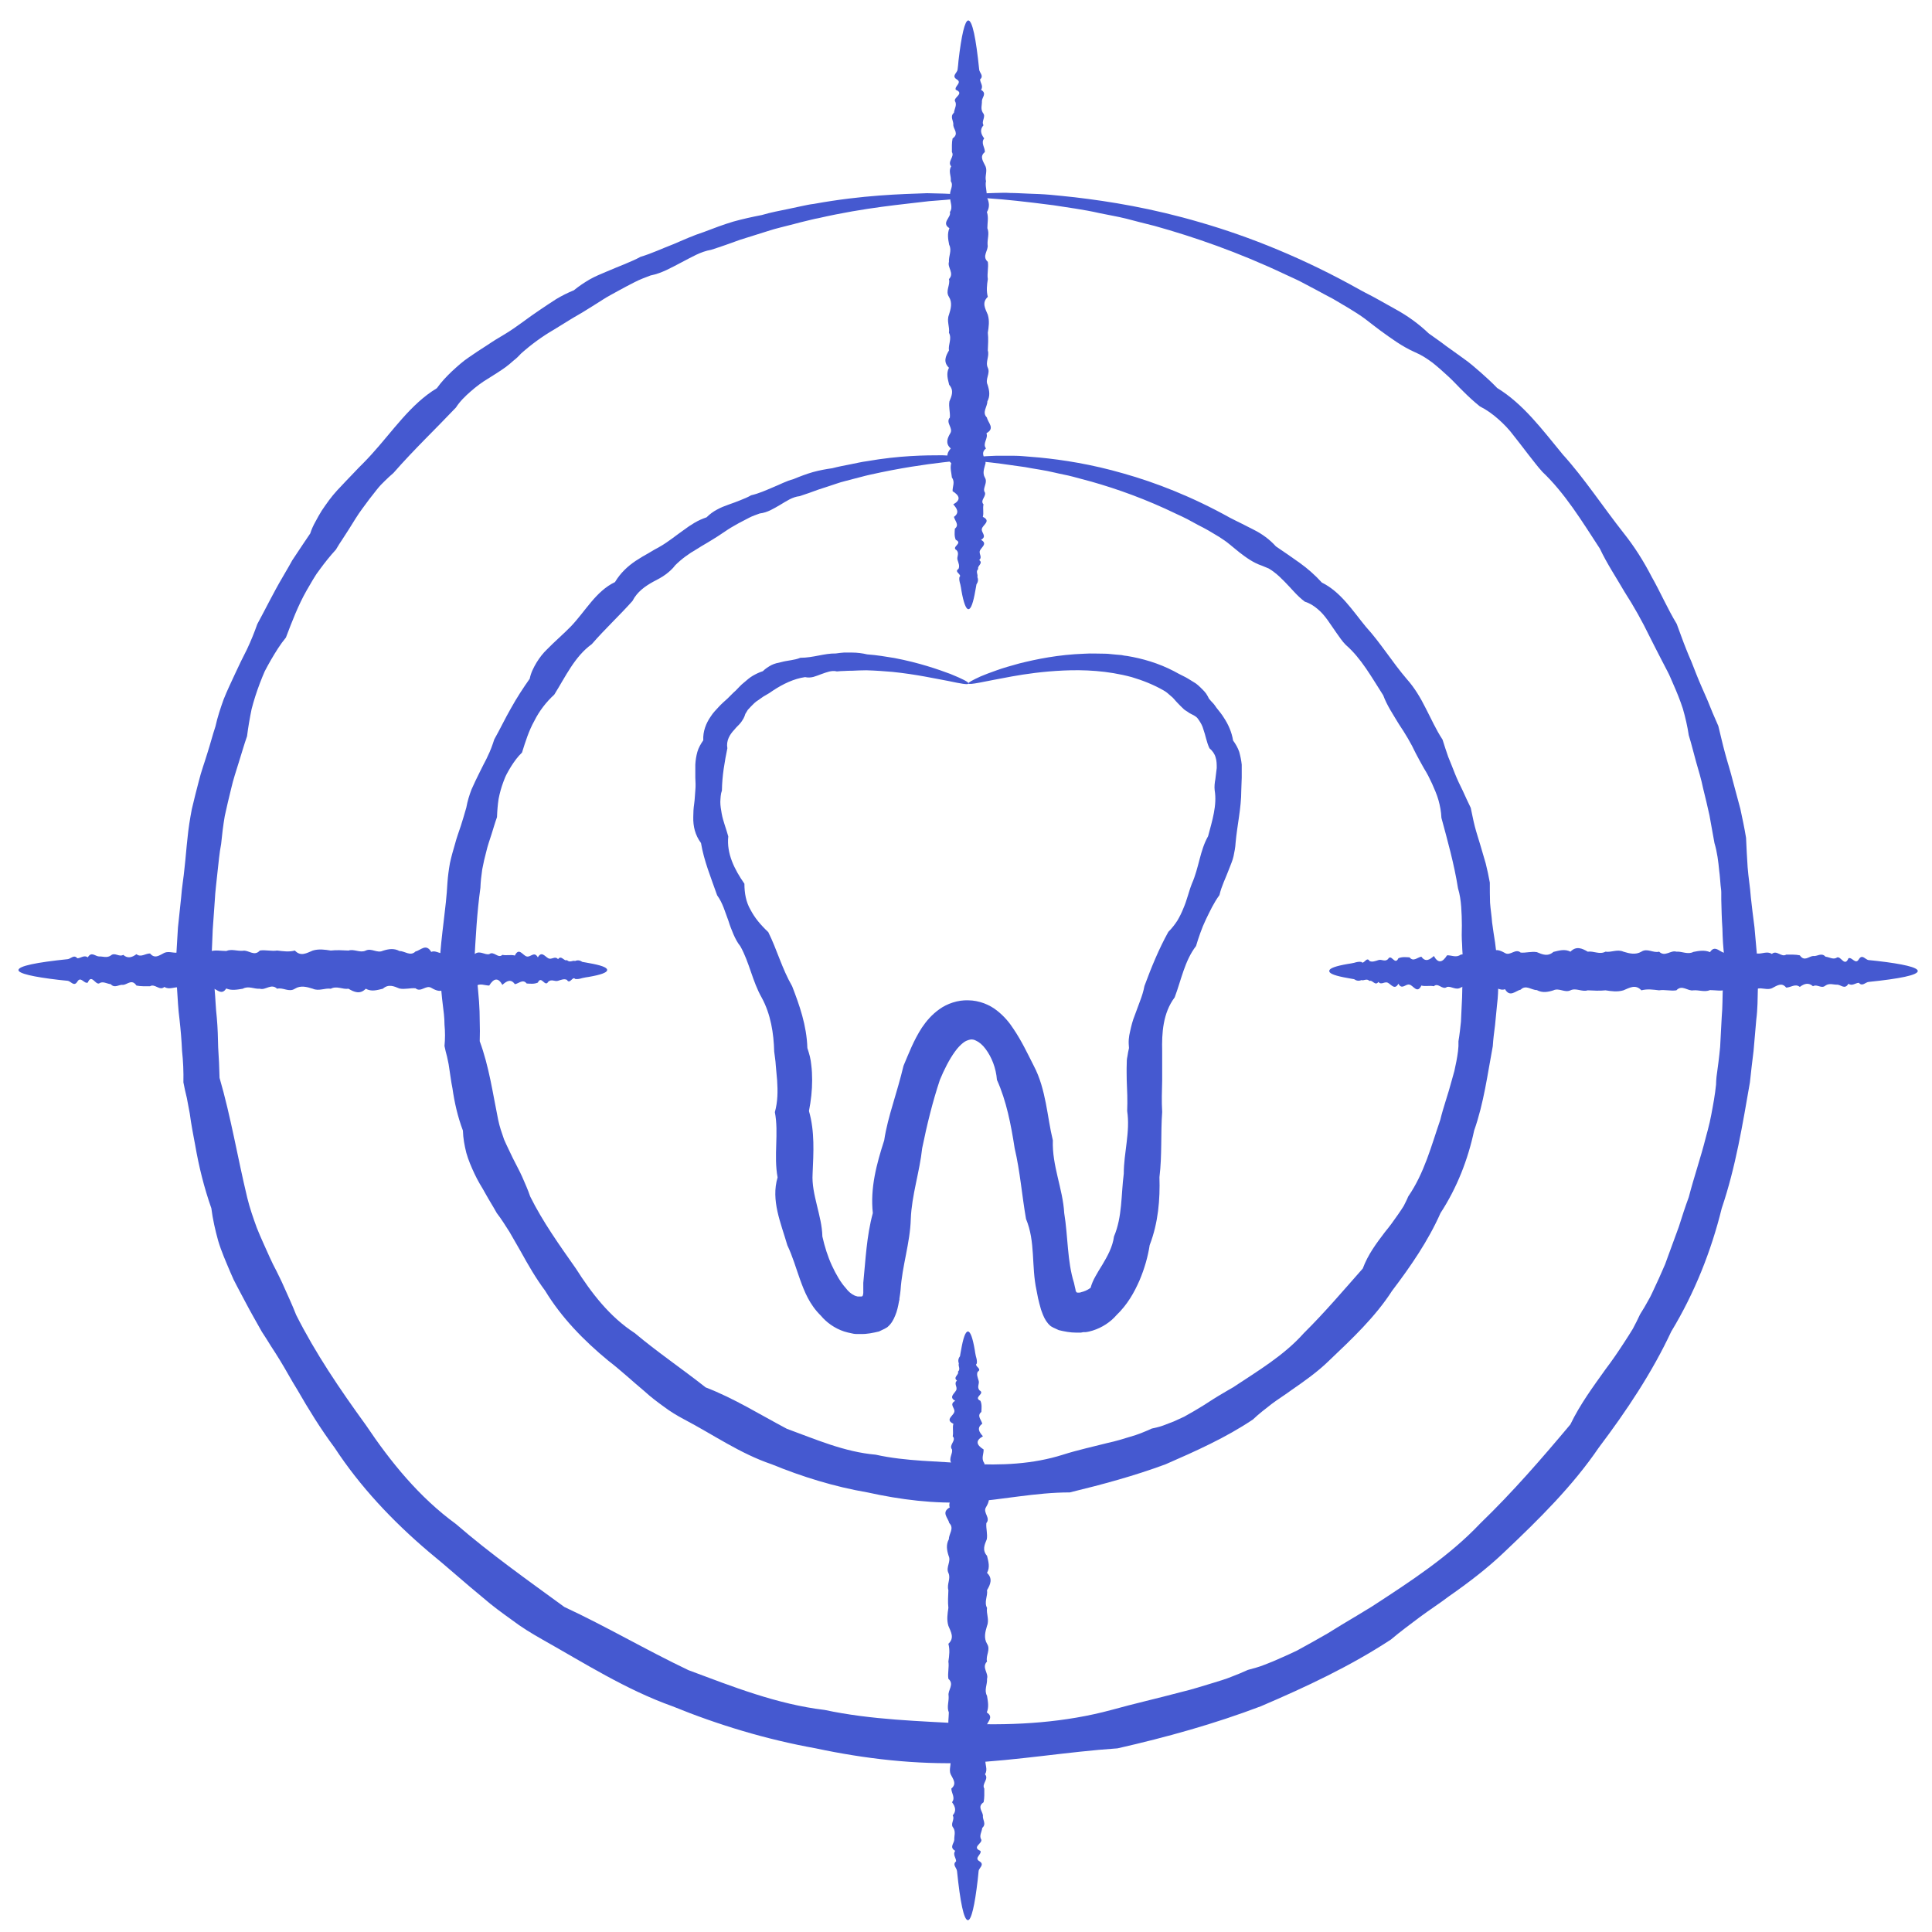 <?xml version="1.0" encoding="UTF-8"?> <svg xmlns="http://www.w3.org/2000/svg" width="85" height="85" viewBox="0 0 85 85" fill="none"><path d="M42.589 8.65C42.589 8.7 41.999 8.77 40.879 8.85C39.759 8.99 38.099 9.12 35.999 9.6C35.819 9.63 35.649 9.68 35.469 9.72C35.289 9.76 35.109 9.81 34.919 9.86C34.549 9.96 34.159 10.04 33.769 10.17C33.379 10.29 32.979 10.42 32.559 10.55C32.149 10.7 31.729 10.85 31.289 10.99C31.059 11.03 30.839 11.11 30.629 11.21C30.419 11.31 30.199 11.43 29.989 11.54C29.559 11.76 29.129 12.02 28.619 12.12C28.379 12.21 28.139 12.3 27.909 12.42C27.679 12.54 27.439 12.66 27.209 12.79C26.979 12.92 26.739 13.04 26.509 13.19C26.279 13.34 26.049 13.48 25.809 13.63C25.579 13.78 25.329 13.91 25.089 14.06C24.849 14.21 24.599 14.36 24.359 14.51C23.859 14.8 23.379 15.15 22.929 15.55C22.829 15.66 22.719 15.77 22.599 15.86C22.489 15.96 22.369 16.06 22.249 16.15C21.999 16.33 21.739 16.49 21.469 16.66C21.199 16.82 20.949 17.01 20.709 17.22C20.469 17.43 20.239 17.65 20.059 17.93C19.169 18.87 18.209 19.78 17.309 20.81C17.179 20.92 17.049 21.04 16.929 21.16L16.749 21.34C16.689 21.4 16.639 21.47 16.579 21.54C16.359 21.81 16.149 22.09 15.939 22.38C15.729 22.66 15.549 22.97 15.359 23.27C15.259 23.42 15.169 23.57 15.069 23.72C14.969 23.87 14.869 24.02 14.779 24.18C14.529 24.45 14.299 24.74 14.079 25.04L13.919 25.26C13.869 25.34 13.819 25.42 13.769 25.5C13.679 25.66 13.579 25.82 13.489 25.98C13.119 26.63 12.849 27.34 12.579 28.05C12.329 28.35 12.129 28.68 11.929 29.02C11.829 29.19 11.739 29.36 11.649 29.53C11.569 29.71 11.499 29.89 11.429 30.07C11.289 30.44 11.169 30.81 11.069 31.2C10.989 31.59 10.919 31.99 10.869 32.39C10.739 32.76 10.629 33.15 10.509 33.53C10.389 33.92 10.259 34.3 10.169 34.7C10.069 35.1 9.979 35.49 9.889 35.9C9.819 36.31 9.769 36.72 9.729 37.13C9.649 37.54 9.619 37.95 9.569 38.37C9.529 38.79 9.469 39.2 9.449 39.63C9.419 40.05 9.389 40.47 9.359 40.9C9.339 41.33 9.329 41.76 9.299 42.19C9.339 42.62 9.389 43.05 9.439 43.48C9.479 43.91 9.489 44.35 9.539 44.78C9.579 45.22 9.589 45.65 9.599 46.09C9.629 46.53 9.649 46.97 9.659 47.42C10.159 49.14 10.449 50.91 10.879 52.7C10.989 53.15 11.139 53.58 11.299 54.02C11.469 54.45 11.669 54.87 11.859 55.3L12.009 55.62L12.169 55.93C12.269 56.14 12.379 56.35 12.469 56.56C12.659 56.99 12.859 57.41 13.029 57.85C13.879 59.54 14.959 61.13 16.099 62.7C17.179 64.31 18.439 65.87 20.059 67.05C21.559 68.35 23.199 69.51 24.829 70.7C26.679 71.56 28.419 72.59 30.289 73.48C32.219 74.2 34.179 74.98 36.279 75.23C38.339 75.67 40.459 75.72 42.589 75.84C44.719 75.92 46.869 75.78 48.899 75.23C49.909 74.95 50.929 74.72 51.939 74.45C52.449 74.33 52.939 74.17 53.439 74.02C53.689 73.94 53.939 73.87 54.179 73.77C54.419 73.68 54.659 73.58 54.899 73.47C55.149 73.4 55.399 73.34 55.639 73.24C55.879 73.15 56.119 73.05 56.359 72.94C56.589 72.84 56.829 72.73 57.059 72.62L57.729 72.25L58.399 71.87C58.619 71.74 58.829 71.6 59.049 71.47C59.489 71.21 59.919 70.95 60.359 70.68C62.049 69.58 63.759 68.47 65.129 67.02C66.559 65.64 67.839 64.16 69.089 62.67C69.519 61.78 70.089 61.01 70.639 60.24C70.929 59.86 71.199 59.46 71.459 59.06C71.589 58.86 71.719 58.66 71.839 58.46C71.949 58.25 72.059 58.04 72.159 57.82C72.289 57.62 72.409 57.41 72.519 57.21C72.639 57.01 72.729 56.79 72.829 56.58C72.929 56.37 73.029 56.15 73.119 55.94L73.259 55.62L73.379 55.29C73.539 54.85 73.699 54.42 73.859 53.98C73.999 53.54 74.139 53.1 74.299 52.67C74.529 51.78 74.829 50.92 75.049 50.04C75.109 49.82 75.169 49.6 75.219 49.38C75.269 49.16 75.309 48.94 75.349 48.72C75.389 48.5 75.429 48.28 75.459 48.05L75.499 47.72C75.499 47.61 75.509 47.5 75.519 47.38C75.579 46.94 75.639 46.5 75.679 46.06C75.699 45.62 75.729 45.18 75.749 44.74C75.789 44.3 75.779 43.87 75.799 43.43C75.819 43 75.839 42.56 75.869 42.13C75.809 41.7 75.789 41.27 75.779 40.85C75.749 40.43 75.739 40 75.729 39.58V39.26C75.729 39.16 75.709 39.05 75.699 38.95C75.679 38.74 75.669 38.53 75.639 38.32C75.599 37.9 75.549 37.49 75.429 37.09C75.359 36.68 75.279 36.28 75.209 35.87C75.119 35.47 75.029 35.07 74.929 34.68C74.849 34.28 74.729 33.9 74.619 33.51C74.509 33.12 74.419 32.73 74.299 32.35C74.239 31.95 74.149 31.56 74.039 31.18C73.919 30.81 73.769 30.44 73.609 30.08C73.529 29.9 73.459 29.72 73.369 29.55C73.279 29.38 73.189 29.21 73.099 29.03C72.919 28.69 72.749 28.34 72.579 28.01C72.249 27.33 71.879 26.67 71.479 26.05C71.109 25.41 70.699 24.8 70.389 24.14C69.599 22.93 68.859 21.71 67.859 20.76C67.629 20.51 67.429 20.23 67.219 19.97C67.009 19.7 66.809 19.43 66.599 19.17C66.399 18.9 66.169 18.66 65.919 18.44C65.669 18.22 65.409 18.03 65.109 17.88C64.859 17.68 64.619 17.46 64.399 17.24C64.169 17.02 63.959 16.78 63.729 16.57C63.499 16.36 63.269 16.15 63.029 15.96C62.909 15.87 62.779 15.78 62.649 15.7C62.519 15.62 62.379 15.55 62.239 15.49C61.679 15.24 61.209 14.89 60.739 14.55C60.509 14.38 60.279 14.2 60.059 14.03C59.829 13.86 59.589 13.71 59.359 13.57C59.119 13.43 58.879 13.29 58.649 13.15C58.409 13.02 58.169 12.9 57.939 12.77C57.709 12.65 57.469 12.52 57.239 12.4C57.009 12.28 56.769 12.18 56.539 12.07C54.469 11.09 52.519 10.42 50.799 9.94C50.369 9.83 49.949 9.73 49.549 9.62C49.149 9.52 48.759 9.46 48.389 9.38C47.649 9.21 46.959 9.13 46.349 9.03C45.119 8.87 44.179 8.77 43.539 8.73C42.899 8.68 42.569 8.63 42.569 8.59C42.569 8.55 42.979 8.51 43.779 8.49C43.979 8.49 44.199 8.47 44.449 8.49C44.699 8.49 44.969 8.51 45.259 8.52C45.549 8.53 45.869 8.54 46.209 8.57C46.549 8.6 46.909 8.64 47.289 8.68C48.819 8.86 50.689 9.16 52.829 9.79C54.969 10.41 57.359 11.36 59.849 12.76C60.099 12.9 60.359 13.02 60.619 13.17C60.879 13.31 61.129 13.46 61.389 13.6C61.919 13.89 62.409 14.24 62.859 14.67C62.989 14.76 63.109 14.85 63.239 14.94C63.369 15.03 63.489 15.12 63.619 15.22C63.879 15.4 64.129 15.59 64.399 15.78C64.659 15.96 64.909 16.18 65.149 16.39C65.399 16.61 65.639 16.83 65.869 17.07C67.029 17.78 67.859 18.91 68.759 20C69.709 21.05 70.509 22.28 71.439 23.46C71.909 24.05 72.319 24.7 72.669 25.38C73.049 26.05 73.359 26.77 73.769 27.45C73.909 27.82 74.039 28.2 74.189 28.57C74.259 28.75 74.339 28.94 74.419 29.12C74.489 29.31 74.569 29.49 74.639 29.68C74.789 30.06 74.959 30.43 75.119 30.8C75.269 31.18 75.429 31.56 75.599 31.94C75.699 32.34 75.789 32.75 75.899 33.15C76.009 33.56 76.139 33.95 76.239 34.36C76.349 34.77 76.459 35.18 76.569 35.59C76.659 36.01 76.749 36.43 76.819 36.86C76.839 37.29 76.859 37.73 76.889 38.16C76.909 38.38 76.929 38.59 76.959 38.81L76.999 39.14L77.029 39.47C77.079 39.91 77.129 40.35 77.189 40.79C77.229 41.23 77.269 41.68 77.309 42.13C77.349 42.58 77.349 43.03 77.339 43.49C77.329 43.94 77.329 44.4 77.269 44.86C77.229 45.32 77.189 45.77 77.149 46.24C77.089 46.7 77.039 47.16 76.989 47.62C76.669 49.45 76.369 51.33 75.749 53.16C75.289 55.03 74.559 56.88 73.529 58.58C72.689 60.38 71.569 62.06 70.339 63.69C69.189 65.38 67.709 66.84 66.199 68.27C65.449 68.99 64.609 69.63 63.749 70.23C63.329 70.55 62.889 70.83 62.459 71.15C62.039 71.47 61.609 71.78 61.199 72.13C59.419 73.3 57.459 74.22 55.469 75.07C53.439 75.84 51.329 76.43 49.169 76.92C46.959 77.07 44.779 77.45 42.529 77.56C40.289 77.64 38.049 77.38 35.889 76.92C33.719 76.53 31.599 75.89 29.589 75.07C27.539 74.34 25.709 73.17 23.859 72.13C23.399 71.87 22.939 71.59 22.519 71.27C22.089 70.96 21.659 70.65 21.259 70.3C20.439 69.63 19.669 68.93 18.859 68.27C17.269 66.92 15.839 65.4 14.719 63.69C14.109 62.87 13.579 62.01 13.079 61.14C12.809 60.71 12.579 60.27 12.319 59.85C12.189 59.64 12.059 59.43 11.919 59.22C11.789 59.01 11.659 58.8 11.519 58.59C11.279 58.16 11.029 57.73 10.799 57.29C10.679 57.07 10.569 56.85 10.449 56.63L10.279 56.3C10.229 56.19 10.179 56.08 10.129 55.96C9.939 55.51 9.739 55.06 9.599 54.59C9.469 54.12 9.359 53.64 9.299 53.16C8.979 52.25 8.749 51.32 8.589 50.39C8.549 50.16 8.499 49.93 8.459 49.69C8.419 49.46 8.379 49.23 8.349 48.99C8.309 48.76 8.259 48.53 8.219 48.3L8.139 47.96L8.069 47.62C8.079 47.15 8.059 46.69 8.009 46.23C7.989 45.77 7.949 45.31 7.899 44.86C7.839 44.41 7.819 43.95 7.789 43.5C7.759 43.05 7.729 42.59 7.749 42.15C7.779 41.7 7.799 41.25 7.829 40.81C7.879 40.37 7.919 39.93 7.969 39.49C7.999 39.05 8.079 38.62 8.119 38.18C8.169 37.75 8.199 37.31 8.249 36.88C8.289 36.45 8.359 36.02 8.439 35.6C8.539 35.18 8.639 34.77 8.749 34.36C8.849 33.95 8.999 33.55 9.119 33.15C9.249 32.75 9.349 32.35 9.479 31.96C9.569 31.55 9.699 31.16 9.839 30.77C9.989 30.39 10.169 30.02 10.339 29.65C10.429 29.47 10.509 29.28 10.599 29.1C10.689 28.92 10.779 28.74 10.869 28.56C11.039 28.2 11.189 27.83 11.319 27.46C11.699 26.76 12.039 26.06 12.429 25.4C12.529 25.23 12.619 25.07 12.719 24.9L12.859 24.65L13.019 24.41C13.229 24.09 13.439 23.78 13.649 23.47C13.709 23.28 13.789 23.11 13.879 22.95C13.969 22.78 14.059 22.62 14.159 22.46C14.369 22.15 14.579 21.85 14.829 21.58C15.079 21.31 15.329 21.05 15.579 20.79L15.769 20.59L15.959 20.4C16.089 20.27 16.209 20.14 16.329 20.01C17.279 18.97 18.059 17.78 19.219 17.08C19.419 16.8 19.649 16.56 19.879 16.34C20.119 16.12 20.359 15.9 20.629 15.72C20.889 15.54 21.159 15.36 21.429 15.19C21.559 15.1 21.689 15.02 21.829 14.93C21.959 14.85 22.099 14.77 22.229 14.69C22.759 14.37 23.229 13.98 23.729 13.65C23.979 13.48 24.219 13.32 24.469 13.16C24.719 13.01 24.979 12.88 25.249 12.77C25.469 12.59 25.709 12.43 25.949 12.29C26.199 12.15 26.449 12.05 26.709 11.94C26.959 11.83 27.219 11.73 27.459 11.63C27.709 11.52 27.949 11.43 28.179 11.3C28.679 11.15 29.139 10.93 29.609 10.75C29.839 10.65 30.059 10.56 30.289 10.46C30.509 10.37 30.739 10.28 30.959 10.21C31.399 10.04 31.829 9.88 32.259 9.75C32.689 9.63 33.109 9.54 33.519 9.46C33.919 9.34 34.319 9.27 34.699 9.19C34.889 9.15 35.079 9.11 35.259 9.07C35.449 9.03 35.629 8.99 35.809 8.97C37.959 8.58 39.649 8.54 40.789 8.5C41.929 8.52 42.519 8.56 42.519 8.61L42.589 8.65Z" fill="#4559D0"></path><path d="M42.596 20.16C42.596 20.3 41.016 20.27 38.256 20.89C38.026 20.94 37.796 21.01 37.546 21.07C37.306 21.14 37.046 21.19 36.796 21.28C36.536 21.37 36.276 21.45 36.006 21.54C35.736 21.64 35.456 21.74 35.176 21.83C34.866 21.86 34.596 22.05 34.326 22.21C34.046 22.37 33.776 22.55 33.426 22.59C33.266 22.65 33.106 22.7 32.956 22.78C32.806 22.86 32.646 22.94 32.496 23.02C32.346 23.11 32.186 23.19 32.036 23.29C31.886 23.39 31.736 23.49 31.586 23.59C31.436 23.69 31.276 23.78 31.116 23.88C30.956 23.97 30.796 24.07 30.636 24.17C30.306 24.36 29.986 24.59 29.706 24.87C29.646 24.95 29.576 25.03 29.506 25.09C29.436 25.16 29.356 25.22 29.276 25.28C29.116 25.4 28.936 25.49 28.746 25.59C28.386 25.79 28.036 26.03 27.826 26.44C27.266 27.07 26.626 27.66 26.036 28.34C25.286 28.88 24.886 29.76 24.386 30.56C24.026 30.89 23.726 31.28 23.506 31.72C23.266 32.15 23.116 32.63 22.966 33.11C22.776 33.29 22.626 33.5 22.486 33.72C22.416 33.83 22.356 33.94 22.296 34.05C22.236 34.16 22.186 34.29 22.146 34.4C22.056 34.64 21.986 34.89 21.936 35.15C21.896 35.41 21.876 35.68 21.866 35.95C21.776 36.2 21.706 36.45 21.626 36.7C21.546 36.95 21.456 37.2 21.396 37.46C21.326 37.72 21.266 37.98 21.216 38.25C21.176 38.52 21.146 38.79 21.136 39.06C20.986 40.14 20.926 41.24 20.866 42.37C20.906 42.65 20.966 42.94 20.996 43.22C21.036 43.5 21.046 43.78 21.076 44.07C21.096 44.35 21.106 44.64 21.106 44.93C21.116 45.22 21.116 45.51 21.106 45.81C21.516 46.92 21.676 48.08 21.916 49.26C21.976 49.56 22.076 49.84 22.176 50.13C22.296 50.41 22.436 50.68 22.566 50.96C22.636 51.1 22.706 51.23 22.776 51.37C22.846 51.51 22.916 51.64 22.976 51.78C23.096 52.06 23.226 52.34 23.326 52.64C23.876 53.75 24.606 54.77 25.336 55.81C26.016 56.88 26.816 57.93 27.926 58.65C28.926 59.49 30.006 60.22 31.046 61.04C32.296 61.52 33.406 62.22 34.616 62.86C35.876 63.32 37.146 63.88 38.526 64C39.876 64.3 41.266 64.28 42.646 64.4C44.036 64.48 45.446 64.42 46.766 64C47.426 63.79 48.086 63.65 48.746 63.48C49.076 63.41 49.406 63.31 49.726 63.21C50.056 63.12 50.366 62.99 50.676 62.85C50.846 62.81 51.006 62.78 51.166 62.72C51.326 62.66 51.486 62.6 51.636 62.54C51.786 62.47 51.946 62.4 52.096 62.33C52.246 62.25 52.386 62.16 52.536 62.08L52.966 61.82L53.386 61.55C53.526 61.46 53.666 61.38 53.816 61.29C53.956 61.21 54.096 61.12 54.246 61.04C55.346 60.31 56.496 59.63 57.366 58.65C58.286 57.74 59.116 56.76 59.956 55.81C60.186 55.19 60.556 54.7 60.936 54.2C61.136 53.96 61.316 53.71 61.496 53.45C61.586 53.32 61.676 53.19 61.756 53.06C61.826 52.92 61.896 52.79 61.956 52.64C62.666 51.61 62.976 50.4 63.366 49.27C63.506 48.69 63.716 48.13 63.866 47.55C63.906 47.41 63.946 47.26 63.986 47.12C64.016 46.98 64.046 46.83 64.076 46.69C64.106 46.54 64.126 46.4 64.146 46.25L64.166 46.03C64.166 45.96 64.166 45.88 64.166 45.81C64.216 45.52 64.246 45.23 64.276 44.95C64.286 44.66 64.306 44.37 64.316 44.09C64.336 43.8 64.326 43.52 64.346 43.24C64.356 42.96 64.386 42.67 64.406 42.39C64.346 42.11 64.336 41.83 64.326 41.55C64.306 41.27 64.306 40.99 64.316 40.72C64.316 40.44 64.306 40.17 64.286 39.89C64.266 39.62 64.226 39.34 64.146 39.08C63.976 38.01 63.686 36.98 63.416 35.98C63.406 35.71 63.356 35.45 63.286 35.2C63.216 34.95 63.106 34.71 63.006 34.48C62.946 34.36 62.896 34.25 62.836 34.13C62.776 34.02 62.716 33.91 62.646 33.8C62.516 33.58 62.406 33.36 62.286 33.14C62.076 32.69 61.816 32.26 61.546 31.86C61.296 31.44 61.026 31.05 60.856 30.59C60.346 29.8 59.896 28.97 59.206 28.37C59.046 28.21 58.926 28.02 58.796 27.84C58.666 27.66 58.546 27.47 58.416 27.29C58.286 27.11 58.146 26.94 57.976 26.8C57.816 26.66 57.626 26.54 57.406 26.47C57.066 26.22 56.806 25.88 56.516 25.59C56.366 25.44 56.226 25.3 56.066 25.18C55.986 25.12 55.906 25.06 55.816 25.01C55.726 24.97 55.626 24.93 55.526 24.89C55.136 24.76 54.826 24.53 54.526 24.3C54.376 24.18 54.236 24.06 54.086 23.94C53.946 23.82 53.786 23.72 53.636 23.62C53.476 23.53 53.326 23.43 53.166 23.34C53.006 23.25 52.856 23.17 52.696 23.09C52.546 23.01 52.386 22.92 52.236 22.84C52.086 22.76 51.926 22.69 51.776 22.62C50.416 21.96 49.146 21.51 48.016 21.19C47.726 21.11 47.456 21.04 47.196 20.97C46.936 20.9 46.676 20.86 46.436 20.8C45.946 20.68 45.496 20.63 45.096 20.55C44.286 20.43 43.666 20.35 43.246 20.31C42.826 20.26 42.606 20.22 42.606 20.18C42.606 20.14 42.876 20.1 43.406 20.07C43.536 20.07 43.686 20.05 43.846 20.05C44.006 20.05 44.186 20.05 44.386 20.05C44.576 20.05 44.796 20.05 45.016 20.07C45.246 20.09 45.476 20.11 45.736 20.13C46.756 20.23 48.006 20.42 49.426 20.83C50.846 21.23 52.446 21.85 54.116 22.78C54.286 22.87 54.456 22.95 54.636 23.04C54.806 23.13 54.986 23.22 55.166 23.31C55.526 23.49 55.856 23.73 56.136 24.04C56.476 24.27 56.826 24.51 57.176 24.76C57.526 25.01 57.856 25.3 58.156 25.63C58.986 26.04 59.496 26.85 60.096 27.58C60.736 28.28 61.246 29.12 61.896 29.88C62.236 30.26 62.496 30.7 62.726 31.16C62.966 31.62 63.176 32.1 63.466 32.54C63.546 32.79 63.626 33.05 63.716 33.3C63.766 33.42 63.816 33.55 63.866 33.67C63.916 33.8 63.966 33.92 64.016 34.05C64.116 34.3 64.236 34.55 64.356 34.79C64.466 35.04 64.586 35.29 64.706 35.54C64.766 35.81 64.816 36.09 64.886 36.36C64.956 36.63 65.046 36.9 65.126 37.17C65.206 37.44 65.286 37.71 65.366 37.99C65.436 38.27 65.496 38.55 65.546 38.83C65.546 39.13 65.546 39.42 65.556 39.71C65.576 40 65.626 40.29 65.646 40.58C65.686 40.87 65.726 41.16 65.776 41.46C65.816 41.75 65.846 42.05 65.886 42.35C65.926 42.65 65.926 42.95 65.916 43.26C65.916 43.56 65.906 43.87 65.866 44.18C65.836 44.48 65.806 44.79 65.776 45.1C65.736 45.41 65.696 45.71 65.676 46.03C65.446 47.25 65.286 48.52 64.856 49.74C64.586 51.01 64.106 52.25 63.376 53.37C62.836 54.59 62.066 55.71 61.246 56.79C60.506 57.94 59.486 58.9 58.476 59.86C57.976 60.35 57.396 60.76 56.816 61.16C56.536 61.37 56.236 61.55 55.946 61.77C55.666 61.99 55.386 62.2 55.126 62.45C53.936 63.25 52.616 63.84 51.286 64.42C49.916 64.93 48.506 65.31 47.066 65.66C45.566 65.66 44.126 65.98 42.616 66.09C41.116 66.17 39.616 65.98 38.166 65.66C36.706 65.41 35.286 64.97 33.946 64.42C32.556 63.95 31.366 63.11 30.106 62.45C29.786 62.28 29.486 62.1 29.196 61.88C28.906 61.67 28.626 61.46 28.366 61.22C27.826 60.77 27.316 60.29 26.756 59.86C25.676 58.97 24.696 57.96 23.986 56.79C23.576 56.24 23.236 55.65 22.916 55.07C22.746 54.78 22.586 54.49 22.416 54.2C22.326 54.06 22.236 53.92 22.146 53.78C22.056 53.64 21.956 53.5 21.856 53.37C21.696 53.08 21.516 52.8 21.356 52.51C21.276 52.37 21.196 52.22 21.106 52.08C21.026 51.94 20.946 51.79 20.876 51.64C20.736 51.34 20.606 51.04 20.516 50.72C20.436 50.4 20.376 50.08 20.366 49.74C20.136 49.13 19.996 48.51 19.906 47.88C19.876 47.72 19.846 47.57 19.826 47.41C19.806 47.25 19.776 47.1 19.756 46.94C19.736 46.78 19.696 46.63 19.666 46.48C19.626 46.33 19.586 46.18 19.556 46.02C19.586 45.7 19.586 45.39 19.556 45.08C19.556 44.77 19.516 44.47 19.476 44.16C19.436 43.86 19.416 43.55 19.386 43.25C19.356 42.95 19.336 42.65 19.346 42.35C19.406 41.14 19.626 39.99 19.686 38.83C19.706 38.54 19.746 38.25 19.796 37.97C19.856 37.69 19.936 37.41 20.016 37.14C20.086 36.87 20.186 36.6 20.276 36.33C20.366 36.06 20.436 35.8 20.516 35.53C20.566 35.25 20.646 34.99 20.746 34.73C20.856 34.48 20.976 34.23 21.096 33.99C21.156 33.87 21.216 33.75 21.276 33.63C21.336 33.51 21.406 33.39 21.456 33.27C21.576 33.03 21.666 32.78 21.746 32.53C22.006 32.07 22.226 31.6 22.486 31.15C22.736 30.7 23.016 30.27 23.306 29.86C23.356 29.6 23.476 29.37 23.606 29.15C23.736 28.94 23.886 28.74 24.066 28.57C24.406 28.22 24.786 27.9 25.116 27.56C25.766 26.88 26.216 26.01 27.056 25.61C27.296 25.21 27.616 24.91 27.976 24.67C28.156 24.55 28.346 24.44 28.526 24.34C28.616 24.29 28.706 24.23 28.796 24.18C28.886 24.13 28.986 24.08 29.066 24.03C29.426 23.82 29.736 23.56 30.066 23.33C30.226 23.21 30.386 23.1 30.556 23C30.726 22.9 30.906 22.82 31.086 22.76C31.226 22.62 31.376 22.51 31.546 22.42C31.706 22.33 31.886 22.26 32.056 22.2C32.226 22.14 32.396 22.08 32.566 22.01C32.736 21.94 32.896 21.88 33.046 21.79C33.396 21.71 33.696 21.57 34.006 21.44C34.306 21.32 34.596 21.16 34.906 21.08C35.196 20.96 35.486 20.85 35.766 20.77C36.056 20.69 36.336 20.64 36.616 20.6C36.886 20.53 37.146 20.48 37.406 20.43C37.666 20.38 37.906 20.32 38.146 20.29C39.576 20.04 40.706 20.03 41.456 20.03C42.216 20.06 42.606 20.1 42.606 20.16H42.596Z" fill="#4559D0"></path><path d="M42.6 26.8C42.5 26.8 42.39 26.51 42.3 25.99C42.29 25.9 42.27 25.81 42.25 25.71C42.22 25.61 42.19 25.5 42.21 25.39C42.35 25.28 41.95 25.16 42.17 25.03C42.23 24.9 42.17 24.77 42.13 24.64C42.08 24.5 42.22 24.36 42.09 24.21C41.82 24.06 42.39 23.91 42.05 23.75C41.98 23.59 42 23.43 42.01 23.26C42.22 23.09 42.01 22.92 41.97 22.74C42.22 22.56 42.11 22.38 41.94 22.19C42.28 22 42.23 21.81 41.91 21.61C41.9 21.41 42.03 21.21 41.88 21.01C41.86 20.8 41.79 20.6 41.85 20.38C41.62 20.17 41.63 19.95 41.83 19.73C41.58 19.51 41.68 19.28 41.81 19.06C41.95 18.83 41.59 18.6 41.79 18.37C41.81 18.14 41.73 17.9 41.77 17.66C41.87 17.42 41.98 17.18 41.76 16.93C41.7 16.68 41.62 16.43 41.75 16.18C41.49 15.93 41.6 15.67 41.75 15.42C41.71 15.16 41.89 14.9 41.75 14.64C41.79 14.38 41.64 14.12 41.75 13.85C41.83 13.59 41.91 13.32 41.75 13.06C41.58 12.8 41.82 12.54 41.75 12.28C42 12.02 41.67 11.77 41.75 11.52C41.73 11.27 41.89 11.02 41.76 10.77C41.71 10.52 41.67 10.28 41.77 10.04C41.39 9.8 41.87 9.56 41.79 9.33C41.95 9.1 41.77 8.87 41.81 8.64C41.74 8.41 41.98 8.19 41.83 7.97C41.86 7.75 41.71 7.53 41.85 7.32C41.66 7.11 42.01 6.9 41.88 6.69C41.88 6.48 41.87 6.28 41.91 6.09C42.2 5.89 41.96 5.7 41.94 5.51C41.97 5.32 41.77 5.14 41.97 4.96C41.99 4.78 42.12 4.61 42.01 4.44C41.97 4.27 42.44 4.11 42.05 3.95C41.98 3.79 42.35 3.64 42.09 3.49C41.85 3.34 42.12 3.2 42.13 3.06C42.15 2.92 42.16 2.79 42.17 2.67C42.3 1.55 42.45 0.9 42.6 0.9C42.78 0.9 42.94 1.69 43.08 3.06C43.09 3.2 43.3 3.34 43.12 3.49C43.12 3.64 43.28 3.79 43.16 3.95C43.43 4.11 43.21 4.27 43.2 4.44C43.21 4.61 43.13 4.78 43.24 4.96C43.4 5.14 43.16 5.32 43.27 5.51C43.1 5.7 43.15 5.89 43.3 6.09C43.14 6.29 43.34 6.49 43.33 6.69C43.08 6.89 43.26 7.1 43.36 7.32C43.45 7.53 43.32 7.75 43.38 7.97C43.33 8.19 43.44 8.42 43.4 8.64C43.52 8.87 43.56 9.1 43.42 9.33C43.5 9.56 43.44 9.8 43.44 10.04C43.54 10.28 43.43 10.52 43.45 10.77C43.5 11.02 43.18 11.27 43.46 11.52C43.5 11.77 43.42 12.03 43.46 12.28C43.42 12.54 43.39 12.8 43.46 13.06C43.18 13.32 43.35 13.58 43.46 13.85C43.54 14.12 43.5 14.38 43.46 14.64C43.49 14.9 43.47 15.16 43.46 15.42C43.54 15.68 43.34 15.93 43.46 16.18C43.58 16.43 43.33 16.68 43.45 16.93C43.53 17.18 43.57 17.42 43.44 17.66C43.44 17.9 43.19 18.14 43.42 18.37C43.47 18.61 43.79 18.84 43.4 19.06C43.49 19.29 43.21 19.51 43.38 19.73C43.1 19.95 43.37 20.17 43.36 20.38C43.31 20.59 43.21 20.8 43.33 21.01C43.46 21.22 43.26 21.42 43.3 21.61C43.46 21.81 43.09 22 43.27 22.19C43.23 22.38 43.29 22.56 43.24 22.74C43.62 22.92 43.24 23.09 43.2 23.26C43.15 23.43 43.45 23.59 43.16 23.75C43.45 23.91 43.2 24.06 43.12 24.21C43.04 24.36 43.24 24.5 43.08 24.64C43.28 24.78 42.97 24.91 43.04 25.03C42.91 25.15 43.04 25.27 43 25.39C43.05 25.5 43.03 25.61 42.96 25.71C42.94 25.81 42.93 25.9 42.91 25.99C42.82 26.51 42.72 26.8 42.61 26.8H42.6Z" fill="#4559D0"></path><path d="M58.484 42.71C58.484 42.6 58.774 42.5 59.294 42.41C59.384 42.4 59.474 42.38 59.574 42.36C59.674 42.33 59.784 42.3 59.894 42.32C60.004 42.46 60.124 42.06 60.254 42.28C60.374 42.34 60.514 42.28 60.644 42.24C60.784 42.19 60.924 42.33 61.064 42.2C61.214 41.93 61.364 42.5 61.524 42.16C61.684 42.09 61.844 42.11 62.014 42.12C62.184 42.33 62.354 42.12 62.534 42.09C62.714 42.34 62.894 42.23 63.084 42.06C63.274 42.4 63.464 42.35 63.664 42.03C63.864 42.02 64.064 42.15 64.264 42C64.464 41.98 64.674 41.91 64.894 41.97C65.104 41.74 65.324 41.75 65.544 41.95C65.764 41.71 65.984 41.8 66.214 41.93C66.444 42.07 66.674 41.71 66.904 41.91C67.134 41.93 67.374 41.85 67.614 41.89C67.854 41.99 68.094 42.1 68.344 41.88C68.594 41.82 68.844 41.74 69.094 41.87C69.344 41.61 69.604 41.72 69.854 41.87C70.114 41.83 70.374 42.01 70.634 41.87C70.894 41.91 71.154 41.75 71.424 41.87C71.684 41.95 71.954 42.02 72.214 41.87C72.474 41.7 72.734 41.94 72.994 41.87C73.254 42.12 73.504 41.79 73.754 41.87C74.004 41.85 74.254 42.01 74.504 41.88C74.754 41.83 74.994 41.79 75.234 41.89C75.474 41.51 75.714 41.99 75.944 41.91C76.174 42.07 76.414 41.89 76.634 41.93C76.864 41.86 77.084 42.1 77.304 41.95C77.524 41.98 77.744 41.83 77.954 41.97C78.164 41.78 78.374 42.13 78.584 42C78.794 42 78.994 41.99 79.184 42.03C79.384 42.32 79.574 42.08 79.764 42.06C79.954 42.09 80.134 41.89 80.314 42.09C80.494 42.11 80.664 42.24 80.834 42.12C81.004 42.08 81.164 42.55 81.324 42.16C81.484 42.09 81.634 42.46 81.784 42.2C81.934 41.96 82.074 42.23 82.214 42.24C82.354 42.25 82.484 42.27 82.604 42.28C83.724 42.41 84.374 42.56 84.374 42.72C84.374 42.9 83.584 43.06 82.214 43.2C82.074 43.21 81.934 43.42 81.784 43.24C81.634 43.24 81.484 43.4 81.324 43.28C81.164 43.55 81.004 43.33 80.834 43.32C80.664 43.33 80.494 43.24 80.314 43.36C80.134 43.52 79.954 43.28 79.764 43.39C79.574 43.22 79.384 43.27 79.184 43.42C78.984 43.26 78.784 43.45 78.584 43.45C78.384 43.2 78.174 43.37 77.954 43.48C77.744 43.57 77.524 43.44 77.304 43.5C77.084 43.45 76.854 43.56 76.634 43.52C76.404 43.64 76.174 43.68 75.944 43.54C75.714 43.62 75.474 43.56 75.234 43.56C74.994 43.66 74.754 43.55 74.504 43.57C74.254 43.62 74.004 43.3 73.754 43.57C73.504 43.61 73.244 43.53 72.994 43.57C72.734 43.54 72.484 43.5 72.214 43.57C71.954 43.29 71.694 43.46 71.424 43.57C71.154 43.65 70.894 43.61 70.634 43.57C70.374 43.6 70.114 43.58 69.854 43.57C69.594 43.65 69.344 43.45 69.094 43.57C68.844 43.69 68.594 43.45 68.344 43.57C68.094 43.65 67.854 43.69 67.614 43.56C67.374 43.56 67.134 43.31 66.904 43.54C66.674 43.59 66.434 43.9 66.214 43.52C65.984 43.62 65.764 43.34 65.544 43.5C65.324 43.22 65.104 43.49 64.894 43.48C64.684 43.43 64.474 43.33 64.264 43.45C64.054 43.58 63.854 43.38 63.664 43.42C63.464 43.58 63.274 43.21 63.084 43.39C62.894 43.35 62.714 43.41 62.534 43.36C62.354 43.74 62.184 43.36 62.014 43.32C61.844 43.27 61.684 43.57 61.524 43.28C61.364 43.57 61.214 43.32 61.064 43.24C60.914 43.16 60.774 43.36 60.644 43.2C60.504 43.4 60.374 43.09 60.254 43.16C60.124 43.03 60.014 43.16 59.894 43.12C59.784 43.17 59.674 43.15 59.574 43.08C59.474 43.06 59.384 43.05 59.294 43.03C58.774 42.94 58.484 42.84 58.484 42.73V42.71Z" fill="#4559D0"></path><path d="M42.585 58.58C42.695 58.58 42.795 58.87 42.885 59.39C42.895 59.48 42.915 59.57 42.935 59.67C42.965 59.77 42.995 59.88 42.975 59.99C42.835 60.1 43.235 60.22 43.015 60.35C42.955 60.47 43.015 60.6 43.055 60.74C43.105 60.88 42.965 61.02 43.095 61.17C43.365 61.32 42.795 61.47 43.135 61.63C43.205 61.79 43.185 61.95 43.175 62.12C42.965 62.29 43.175 62.46 43.215 62.64C42.965 62.82 43.075 63 43.245 63.19C42.905 63.38 42.955 63.57 43.275 63.77C43.285 63.97 43.155 64.17 43.305 64.37C43.325 64.57 43.395 64.78 43.335 65C43.565 65.21 43.555 65.43 43.355 65.65C43.605 65.87 43.505 66.1 43.375 66.32C43.235 66.55 43.595 66.78 43.395 67.01C43.375 67.25 43.455 67.48 43.415 67.72C43.315 67.96 43.205 68.2 43.425 68.45C43.485 68.7 43.565 68.95 43.425 69.2C43.685 69.45 43.575 69.71 43.425 69.96C43.465 70.22 43.285 70.48 43.425 70.74C43.385 71 43.535 71.26 43.425 71.53C43.345 71.8 43.275 72.06 43.425 72.32C43.595 72.58 43.355 72.84 43.425 73.1C43.175 73.36 43.505 73.61 43.425 73.86C43.445 74.11 43.285 74.36 43.425 74.61C43.465 74.86 43.515 75.1 43.415 75.34C43.795 75.58 43.315 75.82 43.395 76.05C43.235 76.28 43.415 76.51 43.375 76.74C43.445 76.97 43.205 77.19 43.355 77.41C43.325 77.63 43.475 77.85 43.335 78.06C43.525 78.27 43.175 78.48 43.305 78.69C43.305 78.9 43.315 79.1 43.275 79.29C42.985 79.49 43.225 79.68 43.245 79.87C43.215 80.06 43.415 80.24 43.215 80.42C43.195 80.6 43.065 80.77 43.175 80.94C43.215 81.11 42.745 81.27 43.135 81.43C43.205 81.59 42.835 81.74 43.095 81.89C43.335 82.04 43.065 82.18 43.055 82.32C43.045 82.46 43.025 82.59 43.015 82.71C42.885 83.83 42.735 84.48 42.585 84.48C42.405 84.48 42.245 83.68 42.105 82.32C42.095 82.18 41.885 82.04 42.065 81.89C42.065 81.74 41.905 81.59 42.025 81.43C41.755 81.27 41.975 81.11 41.985 80.94C41.975 80.77 42.055 80.6 41.945 80.42C41.785 80.24 42.025 80.06 41.915 79.87C42.085 79.68 42.035 79.49 41.885 79.29C42.045 79.09 41.855 78.89 41.855 78.69C42.105 78.48 41.935 78.28 41.825 78.06C41.735 77.85 41.865 77.63 41.805 77.41C41.855 77.19 41.745 76.97 41.785 76.74C41.665 76.51 41.625 76.28 41.765 76.05C41.685 75.81 41.745 75.58 41.745 75.34C41.645 75.1 41.755 74.86 41.735 74.61C41.685 74.36 42.005 74.11 41.725 73.86C41.685 73.61 41.765 73.35 41.725 73.1C41.765 72.84 41.795 72.58 41.725 72.32C42.005 72.06 41.835 71.8 41.725 71.53C41.645 71.27 41.685 71 41.725 70.74C41.695 70.48 41.715 70.22 41.725 69.96C41.645 69.7 41.845 69.45 41.725 69.2C41.605 68.95 41.855 68.7 41.735 68.45C41.655 68.2 41.615 67.96 41.745 67.72C41.745 67.48 41.995 67.24 41.765 67.01C41.715 66.78 41.395 66.54 41.785 66.32C41.695 66.09 41.965 65.87 41.805 65.65C42.085 65.43 41.815 65.21 41.825 65C41.875 64.79 41.975 64.58 41.855 64.37C41.725 64.16 41.925 63.96 41.885 63.77C41.725 63.57 42.095 63.38 41.915 63.19C41.955 63 41.895 62.82 41.945 62.64C41.565 62.46 41.945 62.29 41.985 62.12C42.035 61.95 41.735 61.79 42.025 61.63C41.735 61.47 41.985 61.32 42.065 61.17C42.145 61.02 41.945 60.88 42.105 60.74C41.905 60.6 42.215 60.47 42.145 60.35C42.275 60.23 42.145 60.11 42.185 59.99C42.145 59.88 42.155 59.77 42.235 59.67C42.255 59.57 42.265 59.48 42.285 59.39C42.375 58.87 42.475 58.58 42.585 58.58Z" fill="#4559D0"></path><path d="M26.712 42.68C26.712 42.79 26.422 42.89 25.902 42.98C25.812 42.99 25.723 43.01 25.622 43.03C25.523 43.06 25.413 43.09 25.302 43.07C25.192 42.93 25.073 43.33 24.942 43.11C24.823 43.05 24.683 43.11 24.552 43.15C24.413 43.2 24.273 43.06 24.122 43.19C23.973 43.46 23.823 42.89 23.663 43.23C23.503 43.3 23.343 43.28 23.172 43.27C23.003 43.06 22.832 43.27 22.652 43.3C22.473 43.05 22.293 43.16 22.102 43.33C21.913 42.99 21.723 43.04 21.523 43.36C21.323 43.36 21.122 43.24 20.922 43.39C20.712 43.41 20.503 43.48 20.293 43.42C20.082 43.65 19.863 43.64 19.642 43.44C19.422 43.69 19.203 43.59 18.973 43.46C18.742 43.32 18.512 43.68 18.282 43.48C18.052 43.46 17.812 43.54 17.573 43.49C17.332 43.39 17.093 43.28 16.843 43.5C16.593 43.56 16.343 43.64 16.093 43.5C15.842 43.76 15.582 43.65 15.332 43.5C15.072 43.54 14.822 43.36 14.553 43.5C14.293 43.46 14.033 43.62 13.762 43.5C13.502 43.42 13.232 43.34 12.973 43.5C12.713 43.67 12.453 43.43 12.193 43.5C11.932 43.25 11.682 43.58 11.432 43.5C11.182 43.52 10.932 43.36 10.682 43.5C10.432 43.54 10.193 43.59 9.953 43.49C9.713 43.87 9.473 43.39 9.243 43.48C9.013 43.32 8.773 43.5 8.553 43.46C8.323 43.53 8.103 43.29 7.883 43.44C7.663 43.41 7.442 43.56 7.232 43.42C7.022 43.61 6.813 43.26 6.603 43.39C6.393 43.39 6.192 43.4 6.003 43.36C5.803 43.06 5.612 43.31 5.423 43.33C5.232 43.3 5.053 43.5 4.872 43.3C4.692 43.28 4.523 43.15 4.353 43.27C4.183 43.31 4.022 42.84 3.862 43.23C3.703 43.3 3.553 42.93 3.402 43.19C3.252 43.43 3.112 43.16 2.973 43.15C2.833 43.14 2.703 43.12 2.583 43.11C1.462 42.98 0.812 42.83 0.812 42.68C0.812 42.5 1.613 42.34 2.973 42.2C3.112 42.19 3.252 41.98 3.402 42.16C3.553 42.16 3.703 42 3.862 42.12C4.022 41.85 4.183 42.07 4.353 42.08C4.523 42.07 4.692 42.16 4.872 42.04C5.053 41.88 5.232 42.12 5.423 42.01C5.612 42.18 5.803 42.13 6.003 41.98C6.202 42.14 6.403 41.94 6.603 41.95C6.813 42.2 7.013 42.03 7.232 41.92C7.442 41.83 7.663 41.96 7.883 41.9C8.103 41.95 8.333 41.84 8.553 41.88C8.783 41.76 9.013 41.72 9.243 41.86C9.473 41.78 9.713 41.84 9.953 41.84C10.193 41.74 10.432 41.85 10.682 41.83C10.932 41.78 11.182 42.1 11.432 41.82C11.682 41.78 11.943 41.86 12.193 41.82C12.453 41.85 12.713 41.89 12.973 41.82C13.232 42.1 13.492 41.93 13.762 41.82C14.033 41.74 14.293 41.78 14.553 41.82C14.812 41.79 15.072 41.81 15.332 41.82C15.592 41.74 15.842 41.94 16.093 41.82C16.343 41.7 16.593 41.95 16.843 41.83C17.093 41.75 17.332 41.71 17.573 41.84C17.812 41.84 18.052 42.09 18.282 41.86C18.512 41.81 18.742 41.49 18.973 41.88C19.203 41.78 19.422 42.06 19.642 41.9C19.863 42.18 20.082 41.92 20.293 41.92C20.503 41.97 20.712 42.07 20.922 41.95C21.122 41.82 21.332 42.02 21.523 41.98C21.723 41.82 21.913 42.19 22.102 42.01C22.293 42.05 22.473 41.99 22.652 42.04C22.832 41.66 23.003 42.04 23.172 42.08C23.343 42.13 23.503 41.83 23.663 42.12C23.823 41.83 23.973 42.08 24.122 42.16C24.273 42.24 24.413 42.04 24.552 42.2C24.692 42 24.823 42.31 24.942 42.24C25.073 42.37 25.183 42.24 25.302 42.28C25.413 42.23 25.523 42.25 25.622 42.32C25.723 42.34 25.812 42.35 25.902 42.37C26.422 42.46 26.712 42.56 26.712 42.67V42.68Z" fill="#4559D0"></path><path d="M42.601 30.08C42.581 30.13 42.281 30.08 41.721 29.96C41.161 29.86 40.331 29.67 39.261 29.56C38.901 29.53 38.521 29.5 38.111 29.49C37.911 29.49 37.691 29.5 37.481 29.51C37.371 29.51 37.261 29.51 37.151 29.52C37.041 29.52 36.931 29.53 36.821 29.54C36.591 29.48 36.361 29.58 36.131 29.66C36.021 29.7 35.901 29.75 35.791 29.78C35.671 29.81 35.551 29.82 35.421 29.79C34.931 29.86 34.451 30.09 34.011 30.38C33.901 30.46 33.791 30.53 33.681 30.59C33.561 30.65 33.461 30.74 33.351 30.81C33.231 30.88 33.141 30.98 33.041 31.08C32.991 31.13 32.951 31.18 32.901 31.23C32.861 31.29 32.831 31.35 32.791 31.41C32.771 31.49 32.741 31.55 32.711 31.61C32.671 31.67 32.641 31.73 32.601 31.78C32.521 31.89 32.401 31.98 32.311 32.1C32.111 32.31 31.941 32.58 32.001 32.92C31.881 33.51 31.771 34.12 31.761 34.78C31.701 34.94 31.701 35.11 31.691 35.28C31.691 35.45 31.721 35.62 31.751 35.79C31.811 36.13 31.951 36.46 32.041 36.8C31.961 37.55 32.311 38.25 32.751 38.88C32.751 39.29 32.821 39.69 33.021 40.03C33.111 40.2 33.221 40.37 33.351 40.53C33.481 40.69 33.631 40.85 33.801 41.01C34.181 41.77 34.401 42.61 34.851 43.39C35.171 44.22 35.491 45.11 35.521 46.11C35.561 46.23 35.601 46.36 35.631 46.48C35.661 46.61 35.681 46.73 35.691 46.84C35.721 47.07 35.731 47.3 35.731 47.52C35.731 47.97 35.681 48.42 35.591 48.88C35.851 49.79 35.791 50.7 35.751 51.64C35.721 52.11 35.831 52.57 35.941 53.03C36.051 53.49 36.171 53.93 36.181 54.4C36.281 54.85 36.421 55.29 36.601 55.68C36.781 56.07 36.991 56.43 37.211 56.67C37.321 56.82 37.441 56.92 37.581 56.99C37.621 57.01 37.651 57.02 37.691 57.03C37.721 57.03 37.711 57.03 37.721 57.04C37.721 57.04 37.741 57.04 37.751 57.04C37.791 57.04 37.841 57.04 37.881 57.04C37.911 57.04 37.951 57.04 37.961 56.99C37.971 56.96 37.981 56.92 37.981 56.88C37.981 56.86 37.981 56.84 37.981 56.83V56.81V56.76C37.981 56.66 37.981 56.55 37.981 56.44C38.081 55.46 38.121 54.4 38.401 53.37C38.281 52.28 38.561 51.22 38.901 50.17C38.981 49.63 39.131 49.09 39.291 48.55C39.451 48.01 39.611 47.47 39.751 46.89C39.981 46.35 40.191 45.78 40.561 45.21C40.751 44.93 40.991 44.64 41.331 44.4C41.661 44.16 42.141 43.99 42.601 44.01C42.831 44.01 43.071 44.06 43.291 44.14C43.501 44.22 43.701 44.33 43.861 44.46C44.181 44.71 44.411 44.99 44.591 45.27C44.961 45.82 45.211 46.36 45.481 46.89C45.761 47.42 45.901 47.98 46.011 48.53C46.121 49.09 46.191 49.64 46.321 50.17C46.281 51.29 46.761 52.3 46.821 53.37C46.991 54.41 46.951 55.49 47.251 56.44C47.271 56.55 47.301 56.65 47.321 56.75V56.79H47.331L47.341 56.82C47.351 56.85 47.371 56.87 47.411 56.87H47.461C47.461 56.87 47.461 56.87 47.471 56.87C47.501 56.87 47.531 56.87 47.571 56.85C47.691 56.82 47.831 56.77 47.981 56.66C48.031 56.48 48.101 56.32 48.191 56.16C48.281 55.99 48.391 55.82 48.501 55.64C48.721 55.27 48.951 54.86 49.011 54.4C49.381 53.53 49.321 52.56 49.441 51.64C49.441 50.71 49.731 49.8 49.591 48.88C49.611 48.42 49.591 47.97 49.571 47.52C49.571 47.29 49.561 47.07 49.571 46.84C49.571 46.72 49.571 46.6 49.601 46.48C49.621 46.35 49.641 46.23 49.671 46.11C49.661 45.99 49.651 45.86 49.661 45.73C49.671 45.61 49.691 45.49 49.721 45.37C49.771 45.14 49.831 44.9 49.921 44.68C50.001 44.46 50.081 44.25 50.161 44.03C50.241 43.82 50.311 43.6 50.351 43.38C50.661 42.54 50.991 41.74 51.401 41C51.561 40.84 51.691 40.67 51.801 40.5C51.901 40.33 51.991 40.15 52.061 39.97C52.221 39.61 52.301 39.22 52.441 38.87C52.751 38.17 52.791 37.42 53.151 36.79C53.331 36.11 53.551 35.43 53.441 34.77C53.421 34.61 53.441 34.44 53.471 34.28C53.491 34.12 53.511 33.95 53.531 33.79C53.531 33.63 53.531 33.47 53.481 33.32C53.441 33.17 53.341 33.03 53.211 32.92C53.081 32.65 53.041 32.35 52.941 32.08C52.901 31.93 52.831 31.81 52.751 31.69C52.711 31.63 52.671 31.57 52.611 31.53C52.551 31.49 52.491 31.45 52.421 31.42C52.351 31.39 52.291 31.35 52.241 31.31C52.181 31.27 52.121 31.24 52.071 31.19C51.971 31.1 51.881 31 51.791 30.91C51.701 30.82 51.621 30.7 51.511 30.62C51.411 30.53 51.311 30.44 51.201 30.38C50.751 30.12 50.261 29.93 49.791 29.79C48.711 29.5 47.681 29.46 46.791 29.5C45.901 29.54 45.131 29.65 44.521 29.76C43.911 29.87 43.431 29.97 43.111 30.03C42.791 30.09 42.621 30.11 42.601 30.07C42.591 30.03 42.771 29.93 43.141 29.76C43.331 29.68 43.561 29.59 43.851 29.49C43.991 29.44 44.141 29.39 44.311 29.34C44.481 29.29 44.661 29.24 44.841 29.19C45.601 29 46.561 28.8 47.721 28.76C48.011 28.74 48.311 28.76 48.621 28.76C48.781 28.76 48.931 28.79 49.101 28.8C49.181 28.8 49.261 28.82 49.341 28.82C49.421 28.84 49.501 28.85 49.591 28.86C50.251 28.97 50.961 29.17 51.651 29.53C51.791 29.61 51.931 29.68 52.071 29.75C52.221 29.82 52.351 29.91 52.501 30C52.651 30.08 52.771 30.2 52.891 30.32C52.951 30.38 53.011 30.44 53.061 30.51C53.111 30.58 53.151 30.66 53.191 30.74C53.251 30.81 53.301 30.87 53.361 30.93C53.421 30.99 53.471 31.07 53.521 31.14C53.631 31.28 53.751 31.42 53.841 31.57C54.041 31.87 54.191 32.21 54.251 32.58C54.361 32.73 54.461 32.9 54.521 33.08C54.571 33.26 54.611 33.45 54.631 33.64C54.631 33.83 54.631 34.02 54.631 34.21C54.631 34.4 54.611 34.59 54.611 34.78C54.611 35.55 54.431 36.3 54.361 37.08C54.351 37.28 54.311 37.48 54.271 37.67C54.231 37.86 54.141 38.05 54.071 38.24C53.931 38.62 53.741 38.98 53.651 39.38C53.401 39.72 53.231 40.09 53.051 40.46C52.961 40.65 52.881 40.84 52.811 41.04C52.741 41.23 52.681 41.42 52.621 41.62C52.121 42.27 51.971 43.11 51.681 43.88C51.161 44.57 51.111 45.46 51.131 46.25C51.131 46.45 51.131 46.63 51.131 46.86C51.131 47.08 51.131 47.31 51.131 47.53C51.121 47.99 51.101 48.45 51.131 48.92C51.061 49.86 51.131 50.82 51.011 51.79C51.041 52.77 50.961 53.79 50.581 54.78C50.501 55.3 50.351 55.82 50.131 56.34C49.901 56.86 49.611 57.39 49.111 57.87C48.861 58.16 48.491 58.41 48.071 58.54C47.971 58.57 47.861 58.6 47.751 58.61H47.661L47.551 58.63C47.481 58.63 47.421 58.63 47.351 58.63C47.081 58.63 46.831 58.58 46.581 58.52C46.491 58.48 46.401 58.44 46.321 58.4L46.291 58.38L46.271 58.37C46.251 58.36 46.231 58.35 46.211 58.33C46.171 58.3 46.141 58.26 46.111 58.23C45.981 58.08 45.901 57.9 45.831 57.7C45.791 57.6 45.771 57.5 45.741 57.4C45.731 57.35 45.711 57.3 45.701 57.24L45.671 57.12L45.601 56.76C45.371 55.7 45.561 54.63 45.141 53.63C44.961 52.6 44.881 51.54 44.641 50.52C44.481 49.49 44.281 48.44 43.861 47.51C43.821 46.99 43.631 46.51 43.361 46.15C43.231 45.97 43.071 45.84 42.931 45.78C42.791 45.71 42.711 45.73 42.631 45.75C42.541 45.78 42.471 45.8 42.361 45.89C42.261 45.97 42.131 46.1 42.011 46.27C41.771 46.6 41.541 47.05 41.351 47.51C41.031 48.47 40.781 49.49 40.571 50.52C40.461 51.56 40.111 52.58 40.071 53.63C40.041 54.69 39.691 55.68 39.621 56.76C39.611 56.88 39.591 57 39.571 57.13V57.18L39.551 57.26C39.541 57.31 39.531 57.37 39.521 57.42C39.501 57.53 39.471 57.63 39.441 57.73C39.371 57.93 39.291 58.12 39.161 58.27C39.131 58.31 39.091 58.34 39.051 58.38C39.031 58.4 39.011 58.41 38.991 58.42H38.971V58.43L38.941 58.45C38.851 58.49 38.761 58.54 38.671 58.58C38.411 58.64 38.151 58.7 37.871 58.69C37.801 58.69 37.741 58.69 37.661 58.69C37.591 58.69 37.501 58.67 37.461 58.66C37.351 58.64 37.241 58.61 37.141 58.58C36.711 58.44 36.351 58.17 36.111 57.88C35.611 57.39 35.391 56.82 35.201 56.3C35.011 55.77 34.871 55.27 34.641 54.79C34.351 53.79 33.911 52.81 34.211 51.8C34.031 50.83 34.271 49.86 34.091 48.93C34.221 48.46 34.221 48 34.191 47.54C34.171 47.31 34.151 47.08 34.131 46.87C34.121 46.65 34.081 46.46 34.061 46.26C34.041 45.47 33.911 44.62 33.511 43.89C33.101 43.17 32.971 42.34 32.571 41.63C32.441 41.47 32.351 41.29 32.271 41.11C32.191 40.92 32.111 40.72 32.051 40.52C31.901 40.13 31.801 39.73 31.551 39.39C31.281 38.62 30.971 37.87 30.841 37.09C30.581 36.74 30.491 36.35 30.501 35.95C30.501 35.75 30.511 35.56 30.541 35.36C30.571 35.16 30.571 34.97 30.591 34.78C30.611 34.59 30.601 34.4 30.591 34.21C30.591 34.02 30.591 33.83 30.591 33.64C30.601 33.45 30.631 33.26 30.681 33.08C30.731 32.9 30.831 32.73 30.941 32.57C30.921 32.18 31.061 31.82 31.271 31.52C31.371 31.36 31.501 31.23 31.621 31.1C31.681 31.04 31.741 30.97 31.811 30.91C31.881 30.85 31.941 30.79 32.011 30.73C32.071 30.67 32.131 30.61 32.191 30.55C32.251 30.49 32.311 30.43 32.371 30.38C32.491 30.26 32.601 30.13 32.731 30.03C32.861 29.92 32.981 29.81 33.121 29.73C33.261 29.65 33.401 29.58 33.561 29.53C33.671 29.42 33.811 29.33 33.941 29.26C34.081 29.19 34.231 29.16 34.371 29.13C34.661 29.05 34.951 29.05 35.211 28.94C35.781 28.94 36.271 28.74 36.771 28.75C36.891 28.73 37.011 28.72 37.131 28.71C37.251 28.71 37.371 28.71 37.481 28.71C37.711 28.71 37.941 28.74 38.151 28.79C38.581 28.82 38.981 28.89 39.351 28.95C40.451 29.16 41.271 29.45 41.811 29.65C42.351 29.87 42.621 30.01 42.601 30.06V30.08Z" fill="#4559D0"></path></svg> 